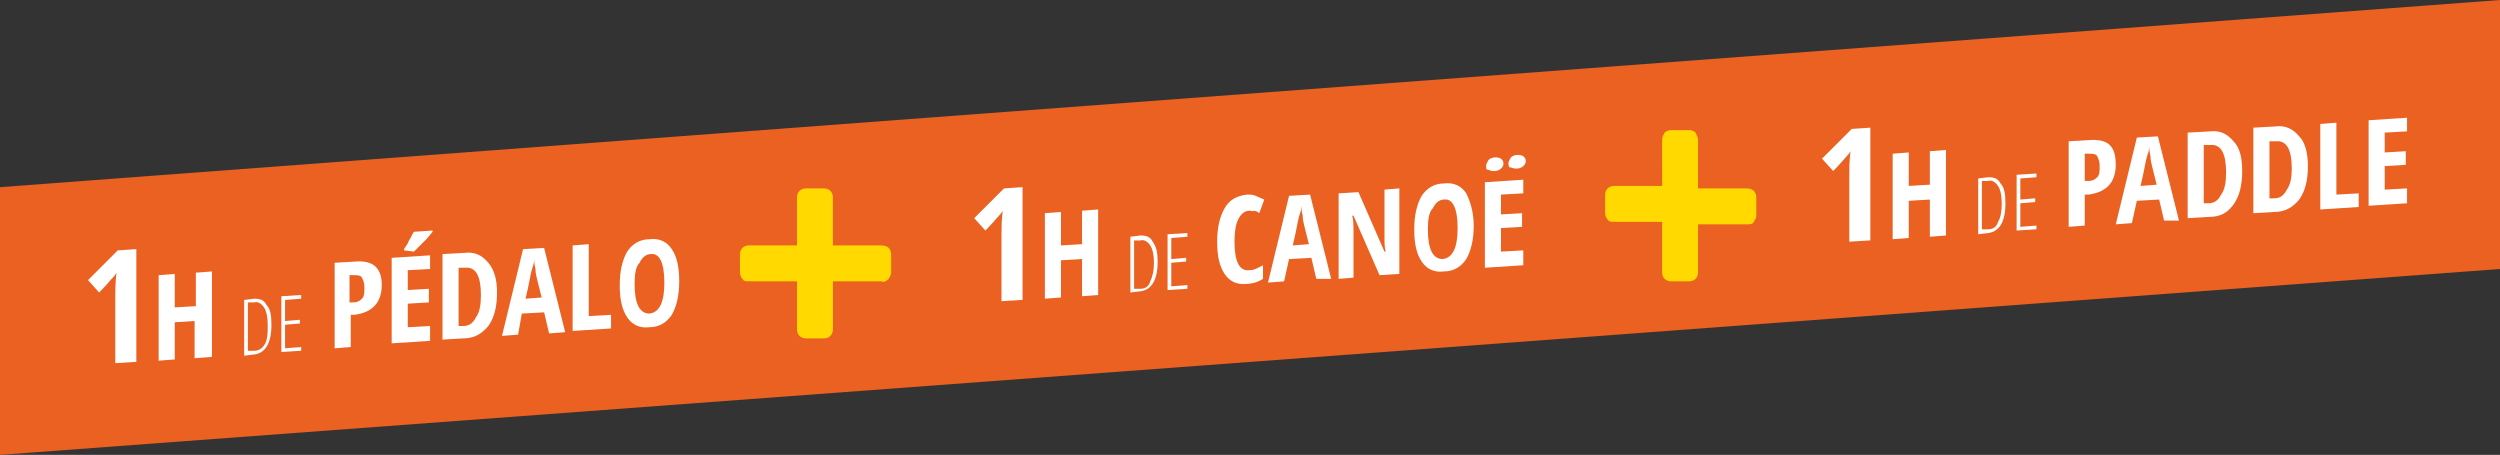 <?xml version="1.0" encoding="utf-8"?>
<!-- Generator: Adobe Illustrator 25.2.1, SVG Export Plug-In . SVG Version: 6.00 Build 0)  -->
<svg version="1.1" id="Calque_1" xmlns="http://www.w3.org/2000/svg" xmlns:xlink="http://www.w3.org/1999/xlink" x="0px" y="0px"
	 viewBox="0 0 201.7 36.7" style="enable-background:new 0 0 201.7 36.7;" xml:space="preserve">
<rect x="0" y="0" width="201.7" height="36.7" fill="#333333" stroke="none"/>
<style type="text/css">
	.st0{opacity:0.9;}
	.st1{fill:#FE661F;}
	.st2{fill:#FFFFFF;}
	.st3{fill:#FFD900;}
</style>
<g>
	<g>
		<g class="st0">
			<g>
				<polygon class="st1" points="0,36.7 201.7,21.7 201.7,0 0,15.1 				"/>
			</g>
		</g>
		<g>
			<path class="st2" d="M10.9,29.2l-1.6,0.1v-5.3c0-0.6,0-1.2,0.1-2c0,0-0.1,0.2-0.3,0.4c-0.2,0.2-0.5,0.6-1.1,1.2l-0.9-1l2.4-2.4
				l1.5-0.1V29.2z"/>
		</g>
		<g>
			<path class="st2" d="M17,28.8l-1.3,0.1v-3L14.1,26v3l-1.3,0.1v-6.9l1.3-0.1v2.7l1.7-0.1V22l1.3-0.1V28.8z"/>
		</g>
		<g>
			<path class="st2" d="M21.9,26.2c0,1.5-0.5,2.3-1.4,2.4l-0.8,0.1v-4.5l0.8-0.1c0.5,0,0.8,0.1,1,0.5C21.8,24.9,21.9,25.4,21.9,26.2
				z M21.6,26.2c0-0.6-0.1-1.1-0.3-1.4c-0.2-0.3-0.5-0.5-0.8-0.4l-0.5,0v3.9l0.5,0c0.4,0,0.7-0.2,0.9-0.6S21.6,26.8,21.6,26.2z"/>
			<path class="st2" d="M24.3,28.3l-1.6,0.1v-4.5l1.6-0.1v0.3L23,24.2v1.7l1.2-0.1v0.3L23,26.2v1.9l1.3-0.1V28.3z"/>
		</g>
		<g>
			<path class="st2" d="M30.8,23c0,0.7-0.2,1.3-0.6,1.7s-0.9,0.6-1.6,0.7l-0.3,0V28L27,28.1v-6.9l1.7-0.1C30.1,21,30.8,21.6,30.8,23
				z M28.3,24.4l0.2,0c0.3,0,0.5-0.1,0.7-0.3c0.2-0.2,0.2-0.5,0.2-0.9c0-0.4-0.1-0.6-0.2-0.8c-0.1-0.2-0.4-0.2-0.7-0.2l-0.3,0V24.4z
				"/>
			<path class="st2" d="M34.7,27.5l-3.1,0.2v-6.9l3.1-0.2v1.1l-1.8,0.1v1.6l1.7-0.1v1.1l-1.7,0.1v1.9l1.8-0.1V27.5z M32.6,20.2v-0.1
				c0.1-0.2,0.3-0.4,0.4-0.7c0.2-0.3,0.3-0.6,0.4-0.7l1.5-0.1v0.1c-0.1,0.1-0.3,0.4-0.6,0.7s-0.6,0.6-0.9,0.9L32.6,20.2z"/>
			<path class="st2" d="M40.1,23.6c0,1.1-0.2,2-0.7,2.7c-0.5,0.6-1.1,1-2,1l-1.7,0.1v-6.9l1.8-0.1c0.8-0.1,1.4,0.2,1.9,0.8
				C39.9,21.8,40.1,22.6,40.1,23.6z M38.8,23.8c0-1.5-0.4-2.3-1.3-2.2l-0.5,0v4.7l0.4,0c0.5,0,0.8-0.3,1-0.7
				C38.7,25.2,38.8,24.6,38.8,23.8z"/>
			<path class="st2" d="M44.3,26.9l-0.4-1.7l-1.8,0.1L41.8,27l-1.3,0.1l1.7-7l1.7-0.1l1.7,6.8L44.3,26.9z M43.7,24l-0.4-1.6
				c0-0.1-0.1-0.3-0.1-0.7c-0.1-0.4-0.1-0.6-0.1-0.8c0,0.3-0.1,0.6-0.2,0.9c-0.1,0.3-0.2,1.1-0.5,2.3L43.7,24z"/>
			<path class="st2" d="M46.2,26.7v-6.9l1.3-0.1v5.8l1.8-0.1v1.1L46.2,26.7z"/>
			<path class="st2" d="M54.8,22.7c0,1.1-0.2,2-0.6,2.7c-0.4,0.6-1,1-1.8,1c-0.8,0.1-1.4-0.2-1.8-0.8c-0.4-0.6-0.6-1.4-0.6-2.6
				c0-1.1,0.2-2,0.6-2.7c0.4-0.6,1-1,1.8-1c0.8-0.1,1.4,0.2,1.8,0.8C54.6,20.7,54.8,21.5,54.8,22.7z M51.2,22.9
				c0,0.8,0.1,1.4,0.3,1.8c0.2,0.4,0.5,0.6,0.9,0.6c0.8-0.1,1.2-0.9,1.2-2.5c0-1.6-0.4-2.4-1.1-2.3c-0.4,0-0.7,0.3-0.9,0.7
				C51.3,21.5,51.2,22.1,51.2,22.9z"/>
		</g>
		<g>
			<path class="st2" d="M82.4,24.2l-1.6,0.1v-5.3c0-0.6,0-1.2,0.1-2c0,0-0.1,0.2-0.3,0.4c-0.2,0.2-0.5,0.6-1.1,1.2l-0.9-1l2.4-2.4
				l1.5-0.1V24.2z"/>
		</g>
		<g>
			<path class="st2" d="M88.6,23.8l-1.3,0.1v-3L85.6,21v3l-1.3,0.1v-6.9l1.3-0.1v2.7l1.7-0.1V17l1.3-0.1V23.8z"/>
		</g>
		<g>
			<path class="st2" d="M93.4,21.1c0,1.5-0.5,2.3-1.4,2.4l-0.8,0.1v-4.5l0.8-0.1c0.5,0,0.8,0.1,1,0.5C93.3,19.9,93.4,20.4,93.4,21.1
				z M93.1,21.2c0-0.6-0.1-1.1-0.3-1.4c-0.2-0.3-0.5-0.5-0.8-0.4l-0.5,0v3.9l0.5,0c0.4,0,0.7-0.2,0.8-0.6
				C93,22.3,93.1,21.8,93.1,21.2z"/>
			<path class="st2" d="M95.8,23.3l-1.6,0.1v-4.5l1.6-0.1v0.3l-1.3,0.1v1.7l1.2-0.1v0.3l-1.2,0.1v1.9l1.3-0.1V23.3z"/>
		</g>
		<g>
			<path class="st2" d="M100.8,17c-0.4,0-0.7,0.3-0.9,0.7c-0.2,0.4-0.3,1-0.3,1.8c0,1.6,0.4,2.4,1.2,2.3c0.4,0,0.7-0.2,1.1-0.4v1.1
				c-0.3,0.2-0.8,0.4-1.3,0.4c-0.8,0.1-1.4-0.2-1.8-0.8c-0.4-0.6-0.6-1.4-0.6-2.6c0-1.1,0.2-2,0.6-2.7s1-1,1.8-1.1
				c0.3,0,0.5,0,0.7,0.1c0.2,0.1,0.5,0.2,0.7,0.3l-0.4,1.1c-0.1-0.1-0.3-0.2-0.5-0.2C101.2,17.1,101,17,100.8,17z"/>
			<path class="st2" d="M106.2,22.5l-0.4-1.7l-1.8,0.1l-0.4,1.8l-1.3,0.1l1.7-7l1.7-0.1l1.7,6.8L106.2,22.5z M105.6,19.7l-0.4-1.6
				c0-0.1-0.1-0.3-0.1-0.7c-0.1-0.4-0.1-0.6-0.1-0.8c0,0.3-0.1,0.6-0.2,0.9c-0.1,0.3-0.2,1.1-0.5,2.3L105.6,19.7z"/>
			<path class="st2" d="M112.9,22.1l-1.6,0.1l-2.1-4.8l-0.1,0c0.1,0.4,0.1,0.8,0.1,1.2v3.8l-1.2,0.1v-6.9l1.6-0.1l2.1,4.8l0.1,0
				c-0.1-0.3-0.1-0.7-0.1-1.2v-3.8l1.2-0.1V22.1z"/>
			<path class="st2" d="M118.9,18.2c0,1.1-0.2,2-0.6,2.7c-0.4,0.6-1,1-1.8,1c-0.8,0.1-1.4-0.2-1.8-0.8c-0.4-0.6-0.6-1.4-0.6-2.6
				c0-1.1,0.2-2,0.6-2.7c0.4-0.6,1-1,1.8-1c0.8-0.1,1.4,0.2,1.8,0.8C118.6,16.2,118.9,17.1,118.9,18.2z M115.2,18.5
				c0,0.8,0.1,1.4,0.3,1.8c0.2,0.4,0.5,0.6,0.9,0.6c0.8-0.1,1.2-0.9,1.2-2.5c0-1.6-0.4-2.4-1.1-2.3c-0.4,0-0.7,0.3-0.9,0.7
				C115.3,17.1,115.2,17.7,115.2,18.5z"/>
			<path class="st2" d="M122.9,21.4l-3.1,0.2v-6.9l3.1-0.2v1.1l-1.8,0.1v1.6l1.7-0.1v1.1l-1.7,0.1v1.9l1.8-0.1V21.4z M119.9,13.4
				c0-0.2,0.1-0.3,0.2-0.5c0.1-0.1,0.3-0.2,0.5-0.2c0.2,0,0.3,0,0.5,0.1c0.1,0.1,0.2,0.2,0.2,0.4c0,0.2-0.1,0.3-0.2,0.4
				c-0.1,0.1-0.3,0.2-0.5,0.2c-0.2,0-0.3,0-0.5-0.1C119.9,13.7,119.9,13.6,119.9,13.4z M121.7,13.2c0-0.2,0.1-0.3,0.2-0.5
				c0.1-0.1,0.3-0.2,0.5-0.2c0.2,0,0.3,0,0.5,0.1c0.1,0.1,0.2,0.2,0.2,0.4c0,0.2-0.1,0.3-0.2,0.4c-0.1,0.1-0.3,0.2-0.5,0.2
				c-0.2,0-0.3,0-0.5-0.1C121.8,13.6,121.7,13.4,121.7,13.2z"/>
		</g>
		<g>
			<path class="st2" d="M150.8,19.4l-1.6,0.1v-5.3c0-0.6,0-1.2,0.1-2c0,0-0.1,0.2-0.3,0.4c-0.2,0.2-0.5,0.6-1.1,1.2l-0.9-1l2.4-2.4
				l1.5-0.1V19.4z"/>
		</g>
		<g>
			<path class="st2" d="M157,19l-1.3,0.1v-3l-1.7,0.1v3l-1.3,0.1v-6.9l1.3-0.1V15l1.7-0.1v-2.7l1.3-0.1V19z"/>
		</g>
		<g>
			<path class="st2" d="M161.8,16.4c0,1.5-0.5,2.3-1.4,2.4l-0.8,0.1v-4.5l0.8-0.1c0.5,0,0.8,0.1,1,0.5
				C161.7,15.1,161.8,15.6,161.8,16.4z M161.5,16.4c0-0.6-0.1-1.1-0.3-1.4c-0.2-0.3-0.5-0.5-0.8-0.4l-0.5,0v3.9l0.5,0
				c0.4,0,0.7-0.2,0.8-0.6C161.4,17.6,161.5,17.1,161.5,16.4z"/>
			<path class="st2" d="M164.3,18.5l-1.6,0.1v-4.5l1.6-0.1v0.3l-1.3,0.1v1.7l1.2-0.1v0.3l-1.2,0.1v1.9l1.3-0.1V18.5z"/>
		</g>
		<g>
			<path class="st2" d="M170.7,13.3c0,0.7-0.2,1.3-0.6,1.7c-0.4,0.4-0.9,0.6-1.6,0.7l-0.3,0v2.5l-1.3,0.1v-6.9l1.7-0.1
				C170.1,11.2,170.7,11.8,170.7,13.3z M168.3,14.6l0.2,0c0.3,0,0.5-0.1,0.7-0.3c0.2-0.2,0.2-0.5,0.2-0.9c0-0.4-0.1-0.6-0.2-0.8
				c-0.1-0.2-0.4-0.2-0.7-0.2l-0.3,0V14.6z"/>
			<path class="st2" d="M174.6,17.8l-0.4-1.7l-1.8,0.1l-0.4,1.8l-1.3,0.1l1.7-7l1.7-0.1l1.7,6.8L174.6,17.8z M174,14.9l-0.4-1.6
				c0-0.1-0.1-0.3-0.1-0.7c-0.1-0.4-0.1-0.6-0.1-0.8c0,0.3-0.1,0.6-0.2,0.9s-0.2,1.1-0.5,2.3L174,14.9z"/>
			<path class="st2" d="M180.9,13.8c0,1.1-0.2,2-0.7,2.7s-1.1,1-2,1l-1.7,0.1v-6.9l1.8-0.1c0.8-0.1,1.4,0.2,1.9,0.8
				C180.7,11.9,180.9,12.7,180.9,13.8z M179.6,13.9c0-1.5-0.4-2.3-1.3-2.2l-0.5,0v4.7l0.4,0c0.5,0,0.8-0.3,1-0.7
				C179.5,15.3,179.6,14.7,179.6,13.9z"/>
			<path class="st2" d="M186.2,13.4c0,1.1-0.2,2-0.7,2.7c-0.5,0.6-1.1,1-2,1l-1.7,0.1v-6.9l1.8-0.1c0.8-0.1,1.4,0.2,1.9,0.8
				C186,11.5,186.2,12.4,186.2,13.4z M184.9,13.6c0-1.5-0.4-2.3-1.3-2.2l-0.5,0V16l0.4,0c0.5,0,0.8-0.3,1-0.7
				C184.8,14.9,184.9,14.3,184.9,13.6z"/>
			<path class="st2" d="M187.2,16.9V10l1.3-0.1v5.8l1.8-0.1v1.1L187.2,16.9z"/>
			<path class="st2" d="M194.2,16.4l-3.1,0.2V9.7l3.1-0.2v1.1l-1.8,0.1v1.6l1.7-0.1v1.1l-1.7,0.1v1.9l1.8-0.1V16.4z"/>
		</g>
		<path class="st3" d="M71.7,22.5c0.1-0.2,0.2-0.3,0.2-0.5v-1.5c0-0.2-0.1-0.4-0.2-0.5c-0.1-0.1-0.3-0.2-0.6-0.2h-3.9v-3.9
			c0-0.2-0.1-0.4-0.2-0.5c-0.1-0.1-0.3-0.2-0.5-0.2h-1.5c-0.2,0-0.4,0.1-0.5,0.2c-0.1,0.1-0.2,0.3-0.2,0.5v3.9h-3.9
			c-0.2,0-0.4,0.1-0.5,0.2c-0.1,0.1-0.2,0.3-0.2,0.5V22c0,0.2,0.1,0.4,0.2,0.5c0.1,0.2,0.3,0.2,0.5,0.2h3.9v3.9
			c0,0.2,0.1,0.4,0.2,0.5s0.3,0.2,0.5,0.2h1.5c0.2,0,0.4-0.1,0.5-0.2c0.1-0.1,0.2-0.3,0.2-0.5v-3.9h3.9
			C71.3,22.8,71.5,22.7,71.7,22.5"/>
		<path class="st3" d="M141.5,17.9c0.1-0.2,0.2-0.3,0.2-0.5v-1.5c0-0.2-0.1-0.4-0.2-0.5c-0.1-0.1-0.3-0.2-0.6-0.2h-3.9v-3.9
			c0-0.2-0.1-0.4-0.2-0.6c-0.1-0.1-0.3-0.2-0.5-0.2h-1.5c-0.2,0-0.4,0.1-0.5,0.2c-0.1,0.2-0.2,0.3-0.2,0.6V15h-3.9
			c-0.2,0-0.4,0.1-0.5,0.2s-0.2,0.3-0.2,0.5v1.5c0,0.2,0.1,0.4,0.2,0.5c0.1,0.2,0.3,0.2,0.5,0.2h3.9V22c0,0.2,0.1,0.4,0.2,0.5
			s0.3,0.2,0.5,0.2h1.5c0.2,0,0.4-0.1,0.5-0.2c0.1-0.1,0.2-0.3,0.2-0.5v-3.9h3.9C141.2,18.1,141.4,18.1,141.5,17.9"/>
	</g>
</g>
</svg>
